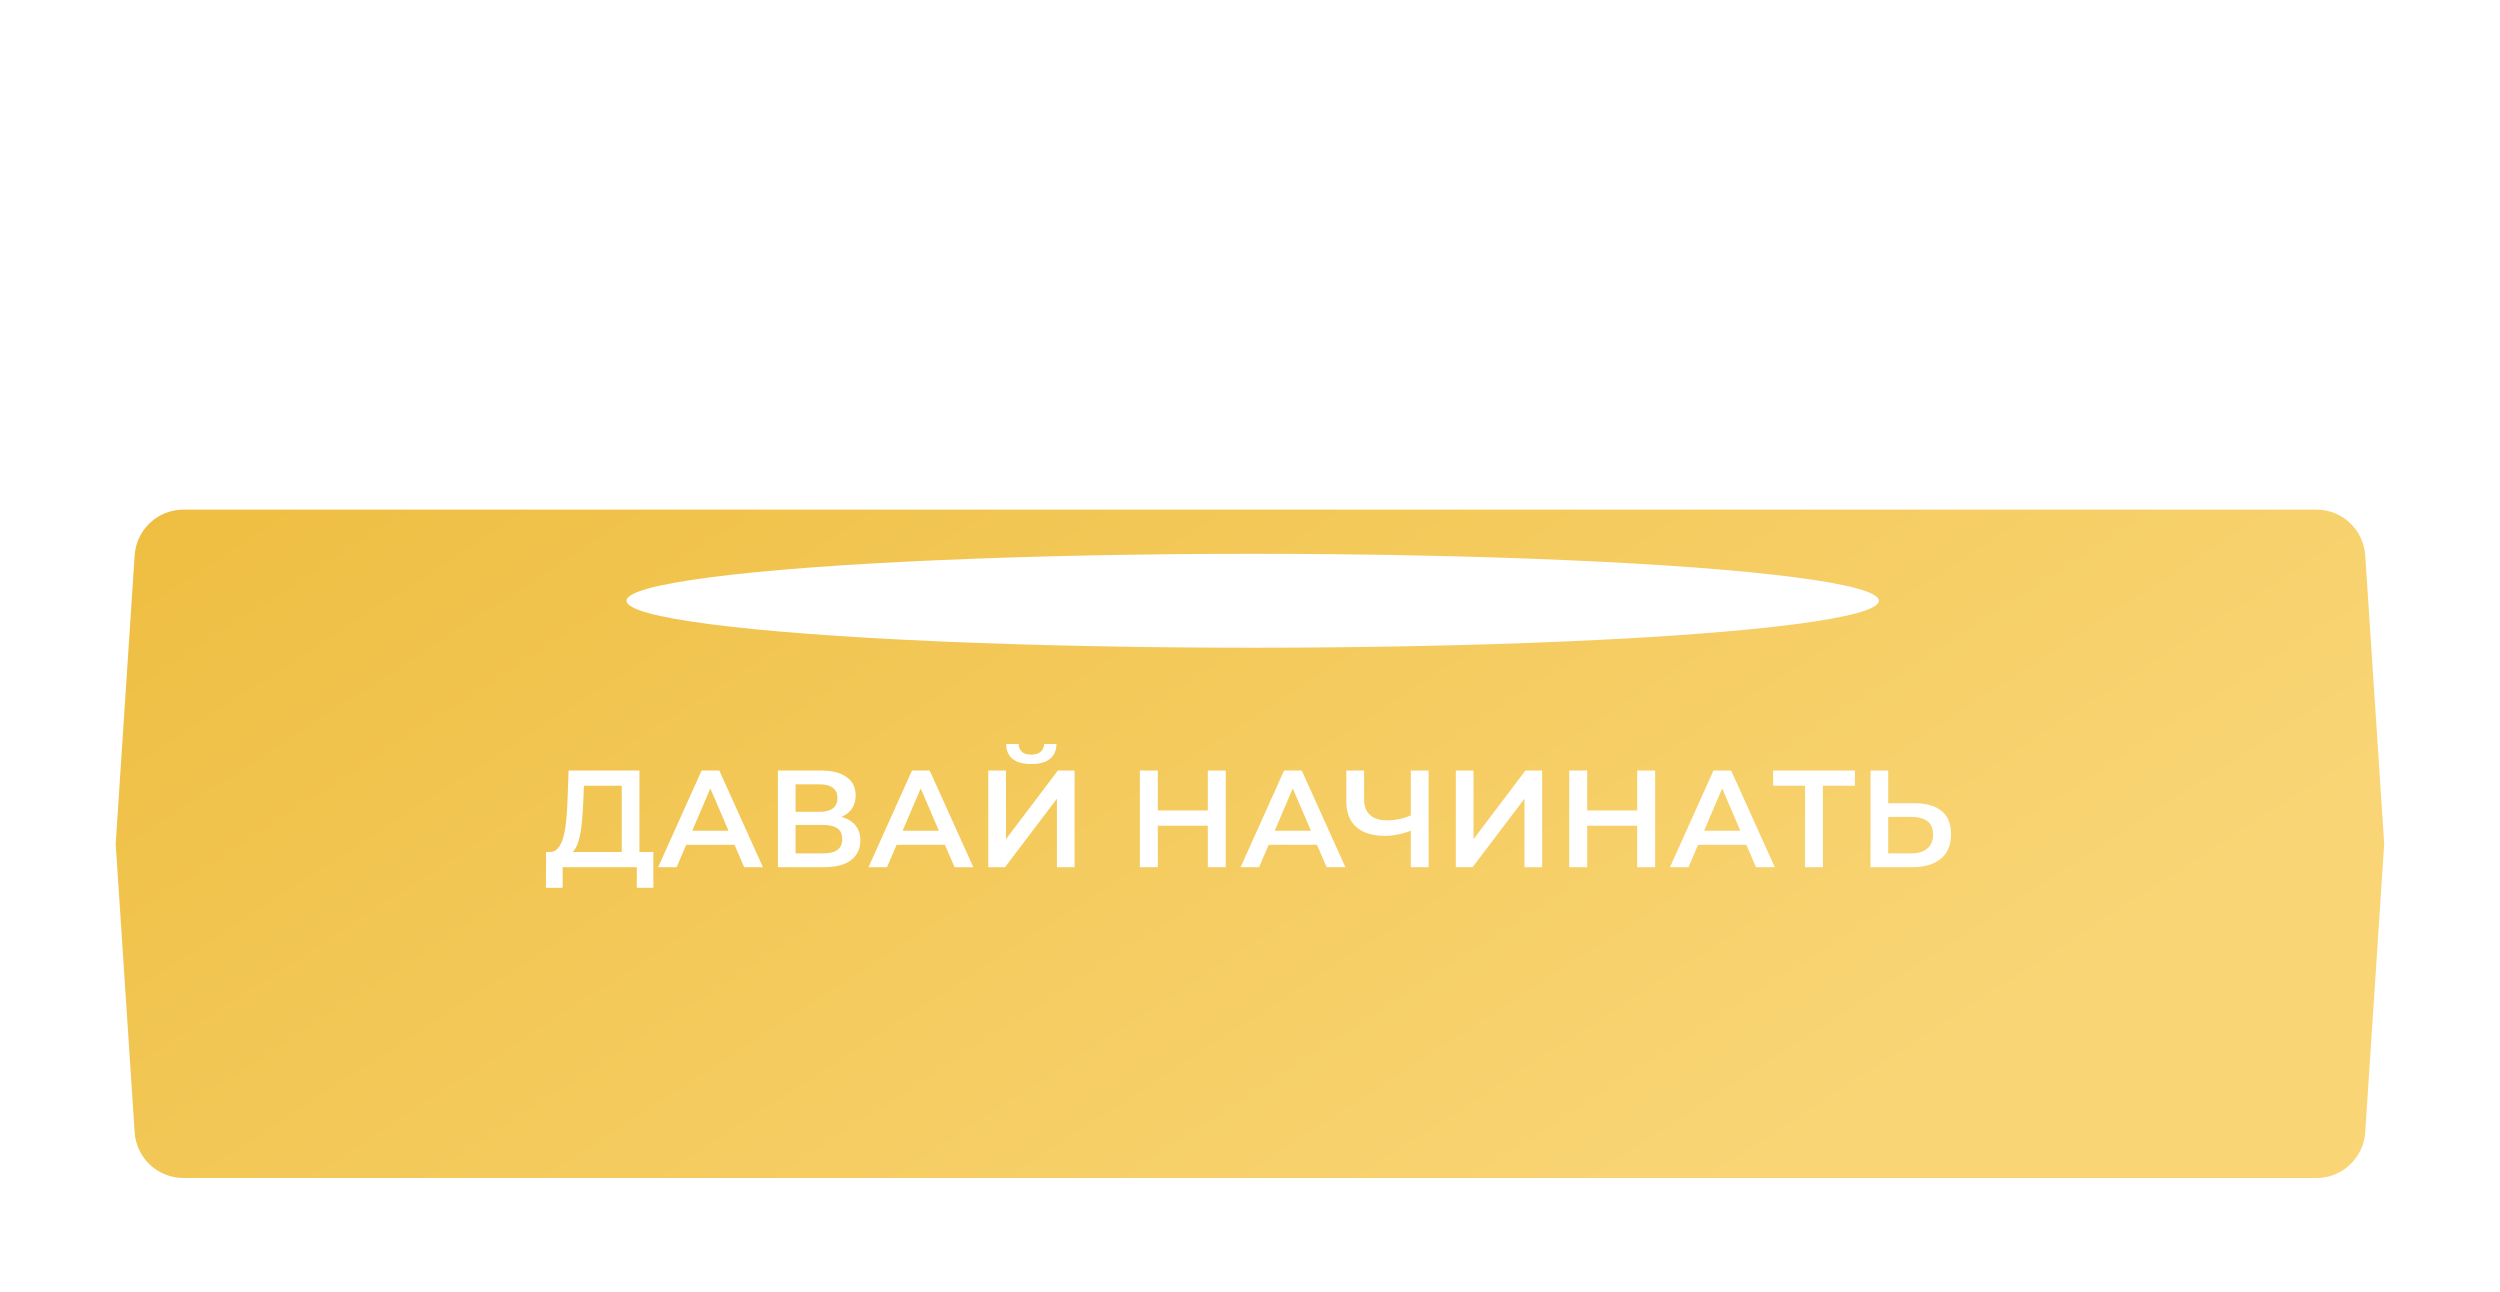 <?xml version="1.0" encoding="UTF-8"?> <svg xmlns="http://www.w3.org/2000/svg" width="389" height="201" viewBox="0 0 389 201" fill="none"> <g filter="url(#filter0_d_58_25)"> <path d="M20.951 82.115C21.214 78.112 24.537 75 28.549 75H360.431C364.443 75 367.766 78.112 368.029 82.115L370.98 127L368.029 171.886C367.766 175.888 364.443 179 360.431 179H28.549C24.537 179 21.214 175.888 20.951 171.886L18 127L20.951 82.115Z" fill="url(#paint0_linear_58_25)"></path> </g> <g filter="url(#filter1_f_58_25)"> <ellipse cx="194.917" cy="93.479" rx="97.433" ry="7.306" fill="white"></ellipse> </g> <path d="M96.746 133.646V122.258H90.858L90.751 124.922C90.708 125.925 90.643 126.878 90.557 127.78C90.486 128.668 90.364 129.478 90.192 130.208C90.034 130.939 89.812 131.548 89.526 132.035C89.239 132.522 88.888 132.844 88.473 133.002L85.465 132.572C86.009 132.601 86.453 132.414 86.797 132.013C87.155 131.612 87.434 131.053 87.635 130.337C87.836 129.621 87.986 128.783 88.086 127.823C88.186 126.849 88.258 125.796 88.301 124.664L88.473 119.894H99.496V133.646H96.746ZM84.949 138.137L84.971 132.572H101.666V138.137H99.088V134.936H87.549V138.137H84.949ZM102.405 134.936L109.174 119.894H111.924L118.714 134.936H115.792L109.969 121.377H111.086L105.285 134.936H102.405ZM105.521 131.455L106.273 129.263H114.395L115.147 131.455H105.521ZM121.042 134.936V119.894H127.768C129.458 119.894 130.776 120.231 131.722 120.904C132.667 121.563 133.14 122.516 133.14 123.762C133.14 124.994 132.689 125.947 131.786 126.62C130.884 127.279 129.695 127.608 128.219 127.608L128.606 126.835C130.282 126.835 131.578 127.171 132.495 127.845C133.412 128.518 133.87 129.492 133.87 130.767C133.87 132.071 133.391 133.095 132.431 133.84C131.471 134.57 130.053 134.936 128.176 134.936H121.042ZM123.793 132.787H128.09C129.064 132.787 129.802 132.608 130.304 132.25C130.805 131.877 131.056 131.311 131.056 130.552C131.056 129.793 130.805 129.241 130.304 128.898C129.802 128.539 129.064 128.36 128.09 128.36H123.793V132.787ZM123.793 126.319H127.532C128.434 126.319 129.122 126.14 129.594 125.782C130.067 125.409 130.304 124.879 130.304 124.192C130.304 123.475 130.067 122.938 129.594 122.58C129.122 122.222 128.434 122.043 127.532 122.043H123.793V126.319ZM135.14 134.936L141.909 119.894H144.659L151.449 134.936H148.527L142.704 121.377H143.821L138.02 134.936H135.14ZM138.256 131.455L139.008 129.263H147.13L147.882 131.455H138.256ZM153.777 134.936V119.894H156.528V130.574L164.607 119.894H167.207V134.936H164.457V124.278L156.377 134.936H153.777ZM160.46 118.884C159.171 118.884 158.197 118.612 157.538 118.068C156.893 117.523 156.564 116.757 156.549 115.769H158.505C158.519 116.299 158.691 116.707 159.02 116.993C159.364 117.28 159.844 117.423 160.46 117.423C161.076 117.423 161.556 117.28 161.9 116.993C162.258 116.707 162.444 116.299 162.458 115.769H164.392C164.378 116.757 164.041 117.523 163.382 118.068C162.723 118.612 161.749 118.884 160.46 118.884ZM187.935 119.894H190.728V134.936H187.935V119.894ZM180.156 134.936H177.363V119.894H180.156V134.936ZM188.15 128.489H179.92V126.104H188.15V128.489ZM193.035 134.936L199.804 119.894H202.554L209.344 134.936H206.422L200.599 121.377H201.716L195.914 134.936H193.035ZM196.151 131.455L196.903 129.263H205.025L205.777 131.455H196.151ZM219.95 129.091C219.162 129.42 218.395 129.664 217.65 129.821C216.906 129.979 216.182 130.058 215.48 130.058C213.561 130.058 212.078 129.599 211.032 128.683C210.001 127.752 209.485 126.419 209.485 124.686V119.894H212.257V124.385C212.257 125.445 212.565 126.255 213.181 126.813C213.797 127.372 214.678 127.651 215.824 127.651C216.512 127.651 217.199 127.572 217.887 127.415C218.589 127.257 219.262 127.014 219.907 126.684L219.95 129.091ZM219.52 134.936V119.894H222.292V134.936H219.52ZM226.529 134.936V119.894H229.279V130.574L237.359 119.894H239.959V134.936H237.208V124.278L229.129 134.936H226.529ZM254.748 119.894H257.541V134.936H254.748V119.894ZM246.969 134.936H244.176V119.894H246.969V134.936ZM254.963 128.489H246.733V126.104H254.963V128.489ZM259.848 134.936L266.617 119.894H269.367L276.157 134.936H273.235L267.412 121.377H268.529L262.727 134.936H259.848ZM262.964 131.455L263.716 129.263H271.838L272.59 131.455H262.964ZM280.867 134.936V121.57L281.533 122.258H275.903V119.894H288.624V122.258H282.994L283.639 121.57V134.936H280.867ZM297.974 124.987C299.764 124.987 301.147 125.388 302.121 126.19C303.095 126.992 303.582 128.196 303.582 129.8C303.582 131.49 303.045 132.772 301.97 133.646C300.91 134.506 299.428 134.936 297.522 134.936H291.055V119.894H293.805V124.987H297.974ZM297.393 132.787C298.468 132.787 299.299 132.536 299.886 132.035C300.488 131.533 300.789 130.803 300.789 129.843C300.789 128.898 300.495 128.21 299.908 127.78C299.32 127.336 298.482 127.114 297.393 127.114H293.805V132.787H297.393Z" fill="white"></path> <defs> <filter id="filter0_d_58_25" x="0.81" y="62.107" width="387.36" height="138.38" filterUnits="userSpaceOnUse" color-interpolation-filters="sRGB"> <feFlood flood-opacity="0" result="BackgroundImageFix"></feFlood> <feColorMatrix in="SourceAlpha" type="matrix" values="0 0 0 0 0 0 0 0 0 0 0 0 0 0 0 0 0 0 127 0" result="hardAlpha"></feColorMatrix> <feOffset dy="4.298"></feOffset> <feGaussianBlur stdDeviation="8.595"></feGaussianBlur> <feComposite in2="hardAlpha" operator="out"></feComposite> <feColorMatrix type="matrix" values="0 0 0 0 0 0 0 0 0 0 0 0 0 0 0 0 0 0 0.25 0"></feColorMatrix> <feBlend mode="normal" in2="BackgroundImageFix" result="effect1_dropShadow_58_25"></feBlend> <feBlend mode="normal" in="SourceGraphic" in2="effect1_dropShadow_58_25" result="shape"></feBlend> </filter> <filter id="filter1_f_58_25" x="11.534" y="0.223" width="366.766" height="186.512" filterUnits="userSpaceOnUse" color-interpolation-filters="sRGB"> <feFlood flood-opacity="0" result="BackgroundImageFix"></feFlood> <feBlend mode="normal" in="SourceGraphic" in2="BackgroundImageFix" result="shape"></feBlend> <feGaussianBlur stdDeviation="42.975" result="effect1_foregroundBlur_58_25"></feGaussianBlur> </filter> <linearGradient id="paint0_linear_58_25" x1="220.985" y1="213.38" x2="98.221" y2="23.63" gradientUnits="userSpaceOnUse"> <stop stop-color="#F9D575"></stop> <stop offset="1" stop-color="#EEBE41"></stop> </linearGradient> </defs> </svg> 